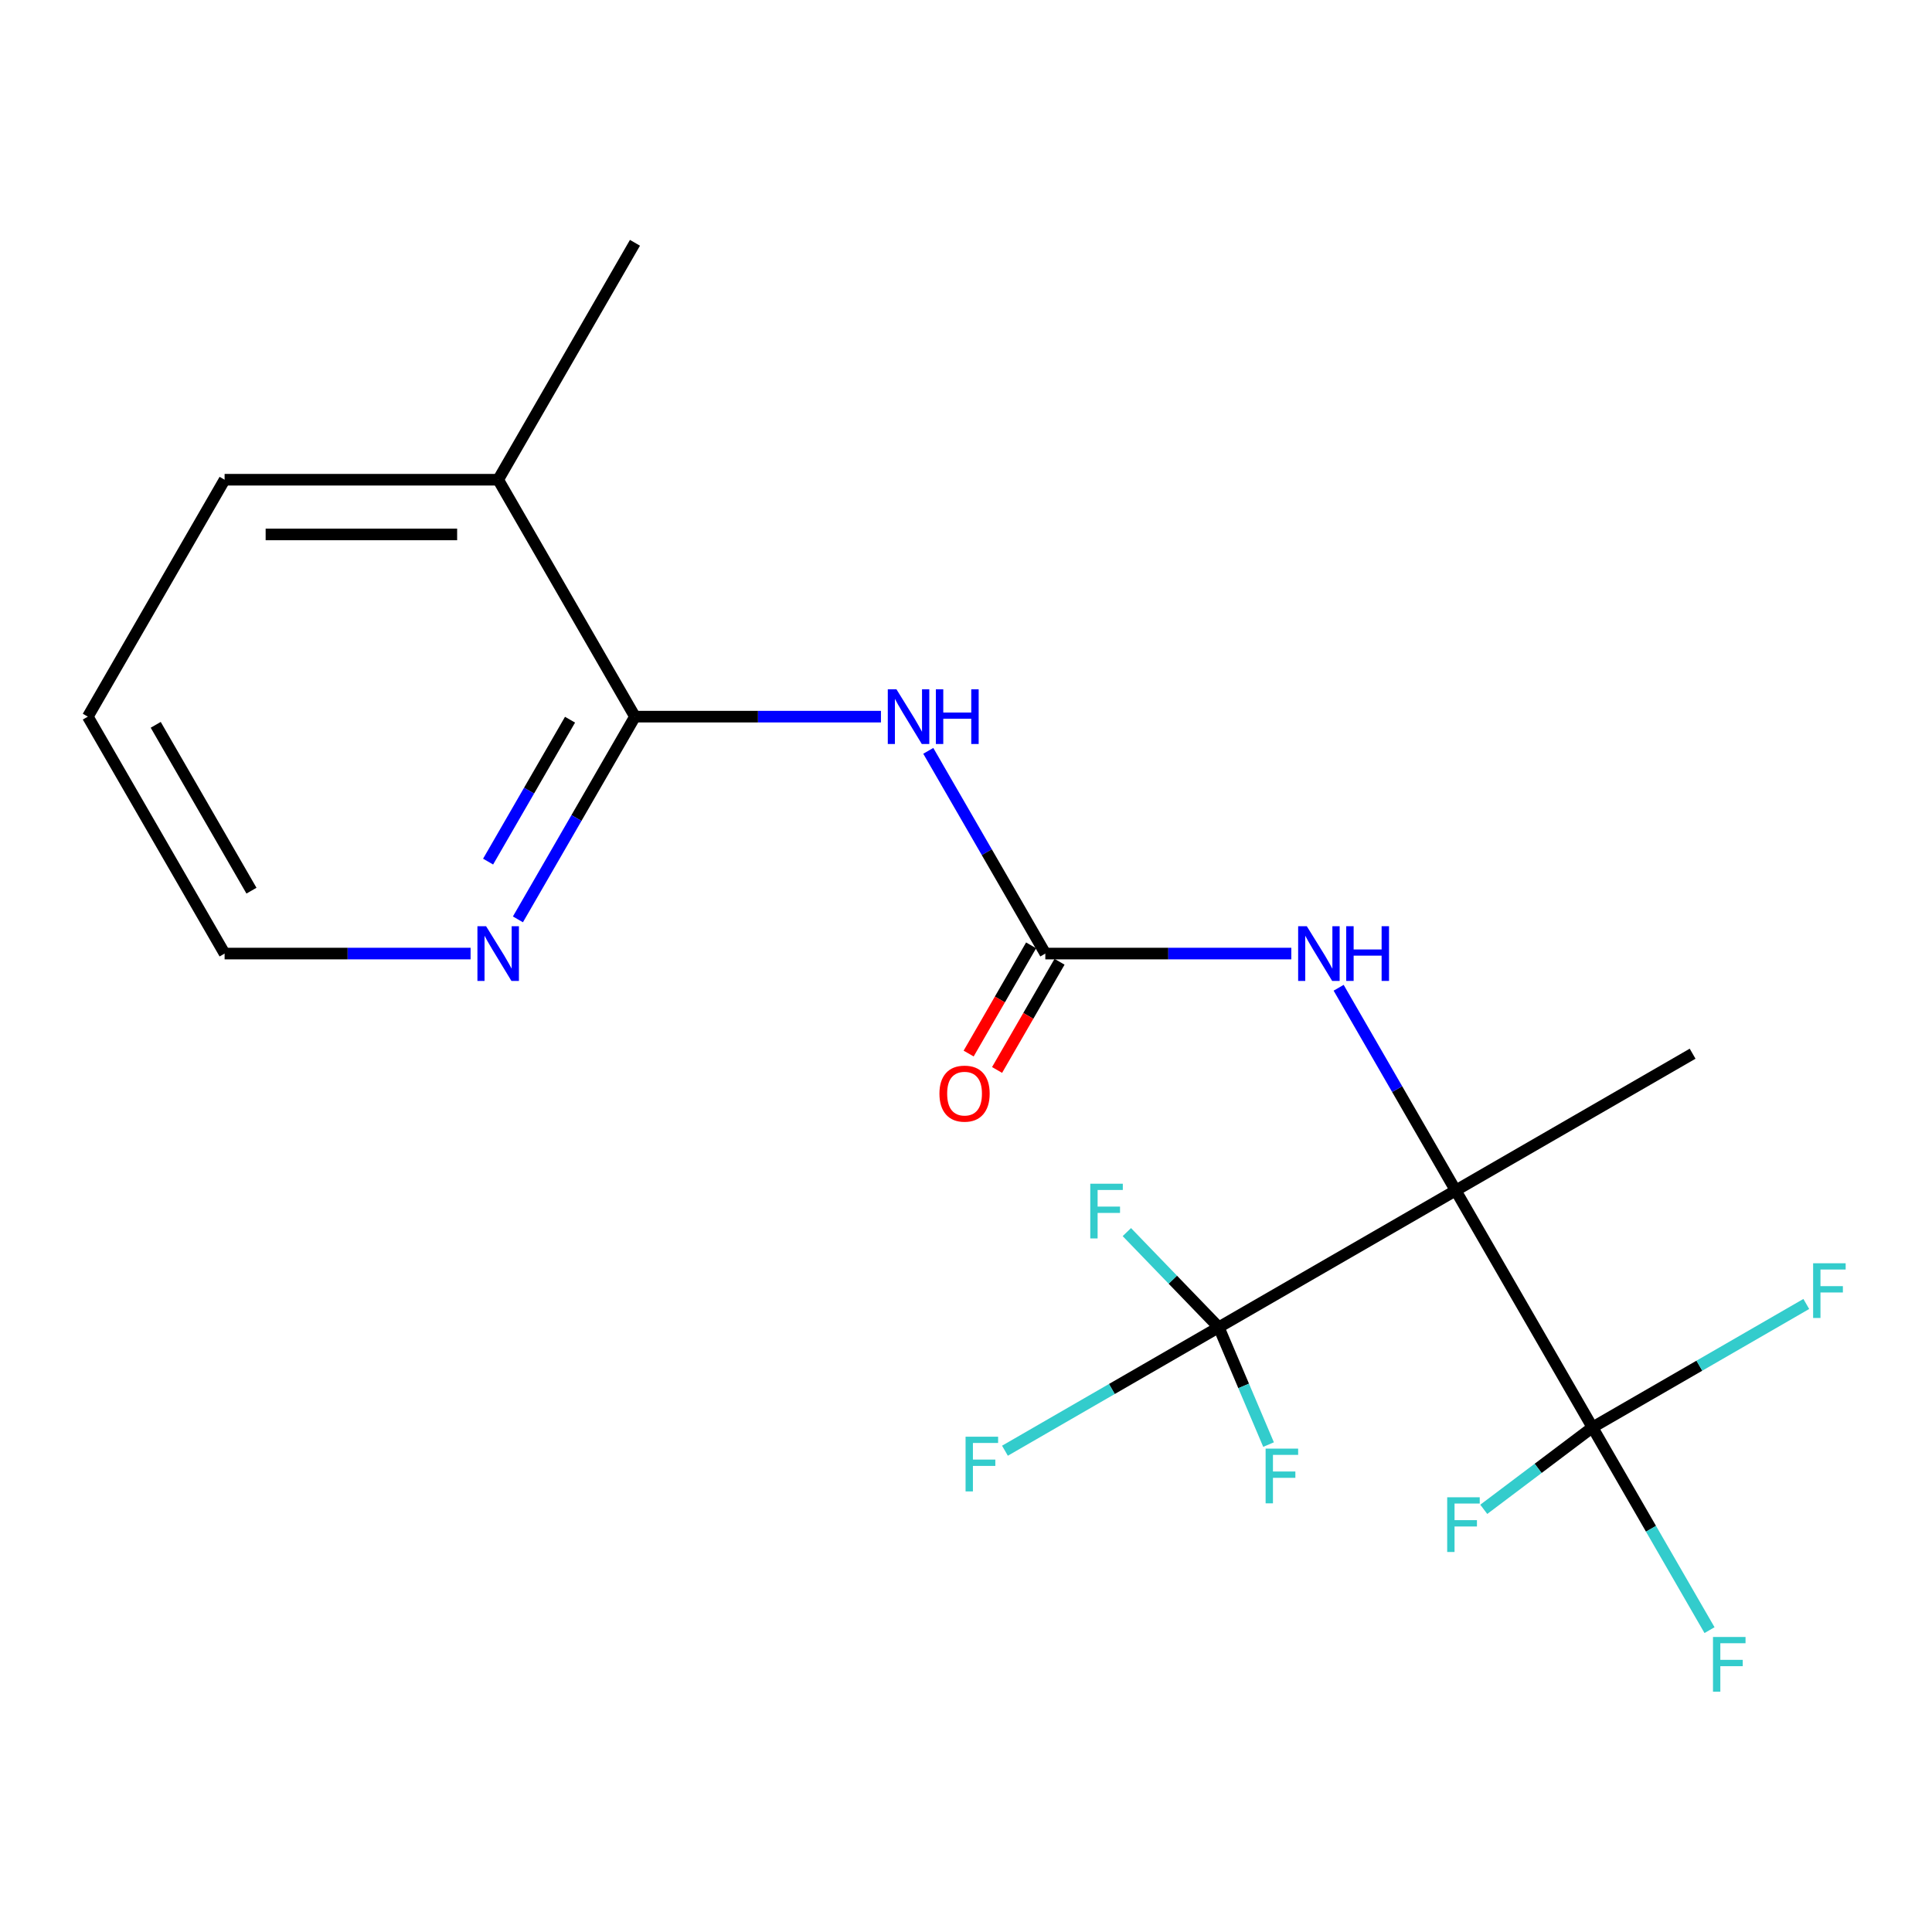 <?xml version='1.0' encoding='iso-8859-1'?>
<svg version='1.1' baseProfile='full'
              xmlns='http://www.w3.org/2000/svg'
                      xmlns:rdkit='http://www.rdkit.org/xml'
                      xmlns:xlink='http://www.w3.org/1999/xlink'
                  xml:space='preserve'
width='1000px' height='1000px' viewBox='0 0 1000 1000'>
<!-- END OF HEADER -->
<rect style='opacity:1.0;fill:#FFFFFF;stroke:none' width='1000' height='1000' x='0' y='0'> </rect>
<path class='bond-0' d='M 753.461,616.194 L 630.83,686.995' style='fill:none;fill-rule:evenodd;stroke:#000000;stroke-width:6px;stroke-linecap:butt;stroke-linejoin:miter;stroke-opacity:1' />
<path class='bond-1' d='M 753.461,616.194 L 824.261,738.825' style='fill:none;fill-rule:evenodd;stroke:#000000;stroke-width:6px;stroke-linecap:butt;stroke-linejoin:miter;stroke-opacity:1' />
<path class='bond-4' d='M 753.461,616.194 L 723.17,563.729' style='fill:none;fill-rule:evenodd;stroke:#000000;stroke-width:6px;stroke-linecap:butt;stroke-linejoin:miter;stroke-opacity:1' />
<path class='bond-4' d='M 723.17,563.729 L 692.879,511.264' style='fill:none;fill-rule:evenodd;stroke:#0000FF;stroke-width:6px;stroke-linecap:butt;stroke-linejoin:miter;stroke-opacity:1' />
<path class='bond-15' d='M 753.461,616.194 L 876.091,545.394' style='fill:none;fill-rule:evenodd;stroke:#000000;stroke-width:6px;stroke-linecap:butt;stroke-linejoin:miter;stroke-opacity:1' />
<path class='bond-9' d='M 630.83,686.995 L 575.495,718.943' style='fill:none;fill-rule:evenodd;stroke:#000000;stroke-width:6px;stroke-linecap:butt;stroke-linejoin:miter;stroke-opacity:1' />
<path class='bond-9' d='M 575.495,718.943 L 520.16,750.89' style='fill:none;fill-rule:evenodd;stroke:#33CCCC;stroke-width:6px;stroke-linecap:butt;stroke-linejoin:miter;stroke-opacity:1' />
<path class='bond-10' d='M 630.83,686.995 L 643.716,717.354' style='fill:none;fill-rule:evenodd;stroke:#000000;stroke-width:6px;stroke-linecap:butt;stroke-linejoin:miter;stroke-opacity:1' />
<path class='bond-10' d='M 643.716,717.354 L 656.602,747.713' style='fill:none;fill-rule:evenodd;stroke:#33CCCC;stroke-width:6px;stroke-linecap:butt;stroke-linejoin:miter;stroke-opacity:1' />
<path class='bond-14' d='M 630.83,686.995 L 607.042,662.364' style='fill:none;fill-rule:evenodd;stroke:#000000;stroke-width:6px;stroke-linecap:butt;stroke-linejoin:miter;stroke-opacity:1' />
<path class='bond-14' d='M 607.042,662.364 L 583.254,637.734' style='fill:none;fill-rule:evenodd;stroke:#33CCCC;stroke-width:6px;stroke-linecap:butt;stroke-linejoin:miter;stroke-opacity:1' />
<path class='bond-11' d='M 824.261,738.825 L 854.552,791.29' style='fill:none;fill-rule:evenodd;stroke:#000000;stroke-width:6px;stroke-linecap:butt;stroke-linejoin:miter;stroke-opacity:1' />
<path class='bond-11' d='M 854.552,791.29 L 884.843,843.755' style='fill:none;fill-rule:evenodd;stroke:#33CCCC;stroke-width:6px;stroke-linecap:butt;stroke-linejoin:miter;stroke-opacity:1' />
<path class='bond-12' d='M 824.261,738.825 L 796.128,760.025' style='fill:none;fill-rule:evenodd;stroke:#000000;stroke-width:6px;stroke-linecap:butt;stroke-linejoin:miter;stroke-opacity:1' />
<path class='bond-12' d='M 796.128,760.025 L 767.996,781.226' style='fill:none;fill-rule:evenodd;stroke:#33CCCC;stroke-width:6px;stroke-linecap:butt;stroke-linejoin:miter;stroke-opacity:1' />
<path class='bond-13' d='M 824.261,738.825 L 879.596,706.877' style='fill:none;fill-rule:evenodd;stroke:#000000;stroke-width:6px;stroke-linecap:butt;stroke-linejoin:miter;stroke-opacity:1' />
<path class='bond-13' d='M 879.596,706.877 L 934.931,674.929' style='fill:none;fill-rule:evenodd;stroke:#33CCCC;stroke-width:6px;stroke-linecap:butt;stroke-linejoin:miter;stroke-opacity:1' />
<path class='bond-2' d='M 480.477,388.634 L 510.768,441.099' style='fill:none;fill-rule:evenodd;stroke:#0000FF;stroke-width:6px;stroke-linecap:butt;stroke-linejoin:miter;stroke-opacity:1' />
<path class='bond-2' d='M 510.768,441.099 L 541.059,493.564' style='fill:none;fill-rule:evenodd;stroke:#000000;stroke-width:6px;stroke-linecap:butt;stroke-linejoin:miter;stroke-opacity:1' />
<path class='bond-5' d='M 455.978,370.934 L 392.318,370.934' style='fill:none;fill-rule:evenodd;stroke:#0000FF;stroke-width:6px;stroke-linecap:butt;stroke-linejoin:miter;stroke-opacity:1' />
<path class='bond-5' d='M 392.318,370.934 L 328.657,370.934' style='fill:none;fill-rule:evenodd;stroke:#000000;stroke-width:6px;stroke-linecap:butt;stroke-linejoin:miter;stroke-opacity:1' />
<path class='bond-3' d='M 541.059,493.564 L 604.719,493.564' style='fill:none;fill-rule:evenodd;stroke:#000000;stroke-width:6px;stroke-linecap:butt;stroke-linejoin:miter;stroke-opacity:1' />
<path class='bond-3' d='M 604.719,493.564 L 668.38,493.564' style='fill:none;fill-rule:evenodd;stroke:#0000FF;stroke-width:6px;stroke-linecap:butt;stroke-linejoin:miter;stroke-opacity:1' />
<path class='bond-7' d='M 533.701,489.316 L 517.535,517.317' style='fill:none;fill-rule:evenodd;stroke:#000000;stroke-width:6px;stroke-linecap:butt;stroke-linejoin:miter;stroke-opacity:1' />
<path class='bond-7' d='M 517.535,517.317 L 501.368,545.318' style='fill:none;fill-rule:evenodd;stroke:#FF0000;stroke-width:6px;stroke-linecap:butt;stroke-linejoin:miter;stroke-opacity:1' />
<path class='bond-7' d='M 548.417,497.812 L 532.25,525.813' style='fill:none;fill-rule:evenodd;stroke:#000000;stroke-width:6px;stroke-linecap:butt;stroke-linejoin:miter;stroke-opacity:1' />
<path class='bond-7' d='M 532.25,525.813 L 516.084,553.814' style='fill:none;fill-rule:evenodd;stroke:#FF0000;stroke-width:6px;stroke-linecap:butt;stroke-linejoin:miter;stroke-opacity:1' />
<path class='bond-6' d='M 328.657,370.934 L 298.366,423.399' style='fill:none;fill-rule:evenodd;stroke:#000000;stroke-width:6px;stroke-linecap:butt;stroke-linejoin:miter;stroke-opacity:1' />
<path class='bond-6' d='M 298.366,423.399 L 268.075,475.864' style='fill:none;fill-rule:evenodd;stroke:#0000FF;stroke-width:6px;stroke-linecap:butt;stroke-linejoin:miter;stroke-opacity:1' />
<path class='bond-6' d='M 295.044,372.513 L 273.84,409.239' style='fill:none;fill-rule:evenodd;stroke:#000000;stroke-width:6px;stroke-linecap:butt;stroke-linejoin:miter;stroke-opacity:1' />
<path class='bond-6' d='M 273.84,409.239 L 252.637,445.964' style='fill:none;fill-rule:evenodd;stroke:#0000FF;stroke-width:6px;stroke-linecap:butt;stroke-linejoin:miter;stroke-opacity:1' />
<path class='bond-8' d='M 328.657,370.934 L 257.856,248.304' style='fill:none;fill-rule:evenodd;stroke:#000000;stroke-width:6px;stroke-linecap:butt;stroke-linejoin:miter;stroke-opacity:1' />
<path class='bond-16' d='M 243.576,493.564 L 179.916,493.564' style='fill:none;fill-rule:evenodd;stroke:#0000FF;stroke-width:6px;stroke-linecap:butt;stroke-linejoin:miter;stroke-opacity:1' />
<path class='bond-16' d='M 179.916,493.564 L 116.255,493.564' style='fill:none;fill-rule:evenodd;stroke:#000000;stroke-width:6px;stroke-linecap:butt;stroke-linejoin:miter;stroke-opacity:1' />
<path class='bond-17' d='M 257.856,248.304 L 328.657,125.673' style='fill:none;fill-rule:evenodd;stroke:#000000;stroke-width:6px;stroke-linecap:butt;stroke-linejoin:miter;stroke-opacity:1' />
<path class='bond-18' d='M 257.856,248.304 L 116.255,248.304' style='fill:none;fill-rule:evenodd;stroke:#000000;stroke-width:6px;stroke-linecap:butt;stroke-linejoin:miter;stroke-opacity:1' />
<path class='bond-18' d='M 236.616,276.624 L 137.495,276.624' style='fill:none;fill-rule:evenodd;stroke:#000000;stroke-width:6px;stroke-linecap:butt;stroke-linejoin:miter;stroke-opacity:1' />
<path class='bond-20' d='M 116.255,493.564 L 45.455,370.934' style='fill:none;fill-rule:evenodd;stroke:#000000;stroke-width:6px;stroke-linecap:butt;stroke-linejoin:miter;stroke-opacity:1' />
<path class='bond-20' d='M 130.161,461.009 L 80.601,375.168' style='fill:none;fill-rule:evenodd;stroke:#000000;stroke-width:6px;stroke-linecap:butt;stroke-linejoin:miter;stroke-opacity:1' />
<path class='bond-19' d='M 116.255,248.304 L 45.455,370.934' style='fill:none;fill-rule:evenodd;stroke:#000000;stroke-width:6px;stroke-linecap:butt;stroke-linejoin:miter;stroke-opacity:1' />
<path  class='atom-3' d='M 463.998 356.774
L 473.278 371.774
Q 474.198 373.254, 475.678 375.934
Q 477.158 378.614, 477.238 378.774
L 477.238 356.774
L 480.998 356.774
L 480.998 385.094
L 477.118 385.094
L 467.158 368.694
Q 465.998 366.774, 464.758 364.574
Q 463.558 362.374, 463.198 361.694
L 463.198 385.094
L 459.518 385.094
L 459.518 356.774
L 463.998 356.774
' fill='#0000FF'/>
<path  class='atom-3' d='M 484.398 356.774
L 488.238 356.774
L 488.238 368.814
L 502.718 368.814
L 502.718 356.774
L 506.558 356.774
L 506.558 385.094
L 502.718 385.094
L 502.718 372.014
L 488.238 372.014
L 488.238 385.094
L 484.398 385.094
L 484.398 356.774
' fill='#0000FF'/>
<path  class='atom-5' d='M 676.4 479.404
L 685.68 494.404
Q 686.6 495.884, 688.08 498.564
Q 689.56 501.244, 689.64 501.404
L 689.64 479.404
L 693.4 479.404
L 693.4 507.724
L 689.52 507.724
L 679.56 491.324
Q 678.4 489.404, 677.16 487.204
Q 675.96 485.004, 675.6 484.324
L 675.6 507.724
L 671.92 507.724
L 671.92 479.404
L 676.4 479.404
' fill='#0000FF'/>
<path  class='atom-5' d='M 696.8 479.404
L 700.64 479.404
L 700.64 491.444
L 715.12 491.444
L 715.12 479.404
L 718.96 479.404
L 718.96 507.724
L 715.12 507.724
L 715.12 494.644
L 700.64 494.644
L 700.64 507.724
L 696.8 507.724
L 696.8 479.404
' fill='#0000FF'/>
<path  class='atom-7' d='M 251.596 479.404
L 260.876 494.404
Q 261.796 495.884, 263.276 498.564
Q 264.756 501.244, 264.836 501.404
L 264.836 479.404
L 268.596 479.404
L 268.596 507.724
L 264.716 507.724
L 254.756 491.324
Q 253.596 489.404, 252.356 487.204
Q 251.156 485.004, 250.796 484.324
L 250.796 507.724
L 247.116 507.724
L 247.116 479.404
L 251.596 479.404
' fill='#0000FF'/>
<path  class='atom-8' d='M 486.252 566.056
Q 486.252 559.256, 489.612 555.456
Q 492.972 551.656, 499.252 551.656
Q 505.532 551.656, 508.892 555.456
Q 512.252 559.256, 512.252 566.056
Q 512.252 572.936, 508.852 576.856
Q 505.452 580.736, 499.252 580.736
Q 493.012 580.736, 489.612 576.856
Q 486.252 572.976, 486.252 566.056
M 499.252 577.536
Q 503.572 577.536, 505.892 574.656
Q 508.252 571.736, 508.252 566.056
Q 508.252 560.496, 505.892 557.696
Q 503.572 554.856, 499.252 554.856
Q 494.932 554.856, 492.572 557.656
Q 490.252 560.456, 490.252 566.056
Q 490.252 571.776, 492.572 574.656
Q 494.932 577.536, 499.252 577.536
' fill='#FF0000'/>
<path  class='atom-10' d='M 499.78 743.636
L 516.62 743.636
L 516.62 746.876
L 503.58 746.876
L 503.58 755.476
L 515.18 755.476
L 515.18 758.756
L 503.58 758.756
L 503.58 771.956
L 499.78 771.956
L 499.78 743.636
' fill='#33CCCC'/>
<path  class='atom-11' d='M 655.079 749.803
L 671.919 749.803
L 671.919 753.043
L 658.879 753.043
L 658.879 761.643
L 670.479 761.643
L 670.479 764.923
L 658.879 764.923
L 658.879 778.123
L 655.079 778.123
L 655.079 749.803
' fill='#33CCCC'/>
<path  class='atom-12' d='M 886.642 847.295
L 903.482 847.295
L 903.482 850.535
L 890.442 850.535
L 890.442 859.135
L 902.042 859.135
L 902.042 862.415
L 890.442 862.415
L 890.442 875.615
L 886.642 875.615
L 886.642 847.295
' fill='#33CCCC'/>
<path  class='atom-13' d='M 749.065 774.987
L 765.905 774.987
L 765.905 778.227
L 752.865 778.227
L 752.865 786.827
L 764.465 786.827
L 764.465 790.107
L 752.865 790.107
L 752.865 803.307
L 749.065 803.307
L 749.065 774.987
' fill='#33CCCC'/>
<path  class='atom-14' d='M 938.471 653.864
L 955.311 653.864
L 955.311 657.104
L 942.271 657.104
L 942.271 665.704
L 953.871 665.704
L 953.871 668.984
L 942.271 668.984
L 942.271 682.184
L 938.471 682.184
L 938.471 653.864
' fill='#33CCCC'/>
<path  class='atom-15' d='M 564.324 612.691
L 581.164 612.691
L 581.164 615.931
L 568.124 615.931
L 568.124 624.531
L 579.724 624.531
L 579.724 627.811
L 568.124 627.811
L 568.124 641.011
L 564.324 641.011
L 564.324 612.691
' fill='#33CCCC'/>
</svg>
